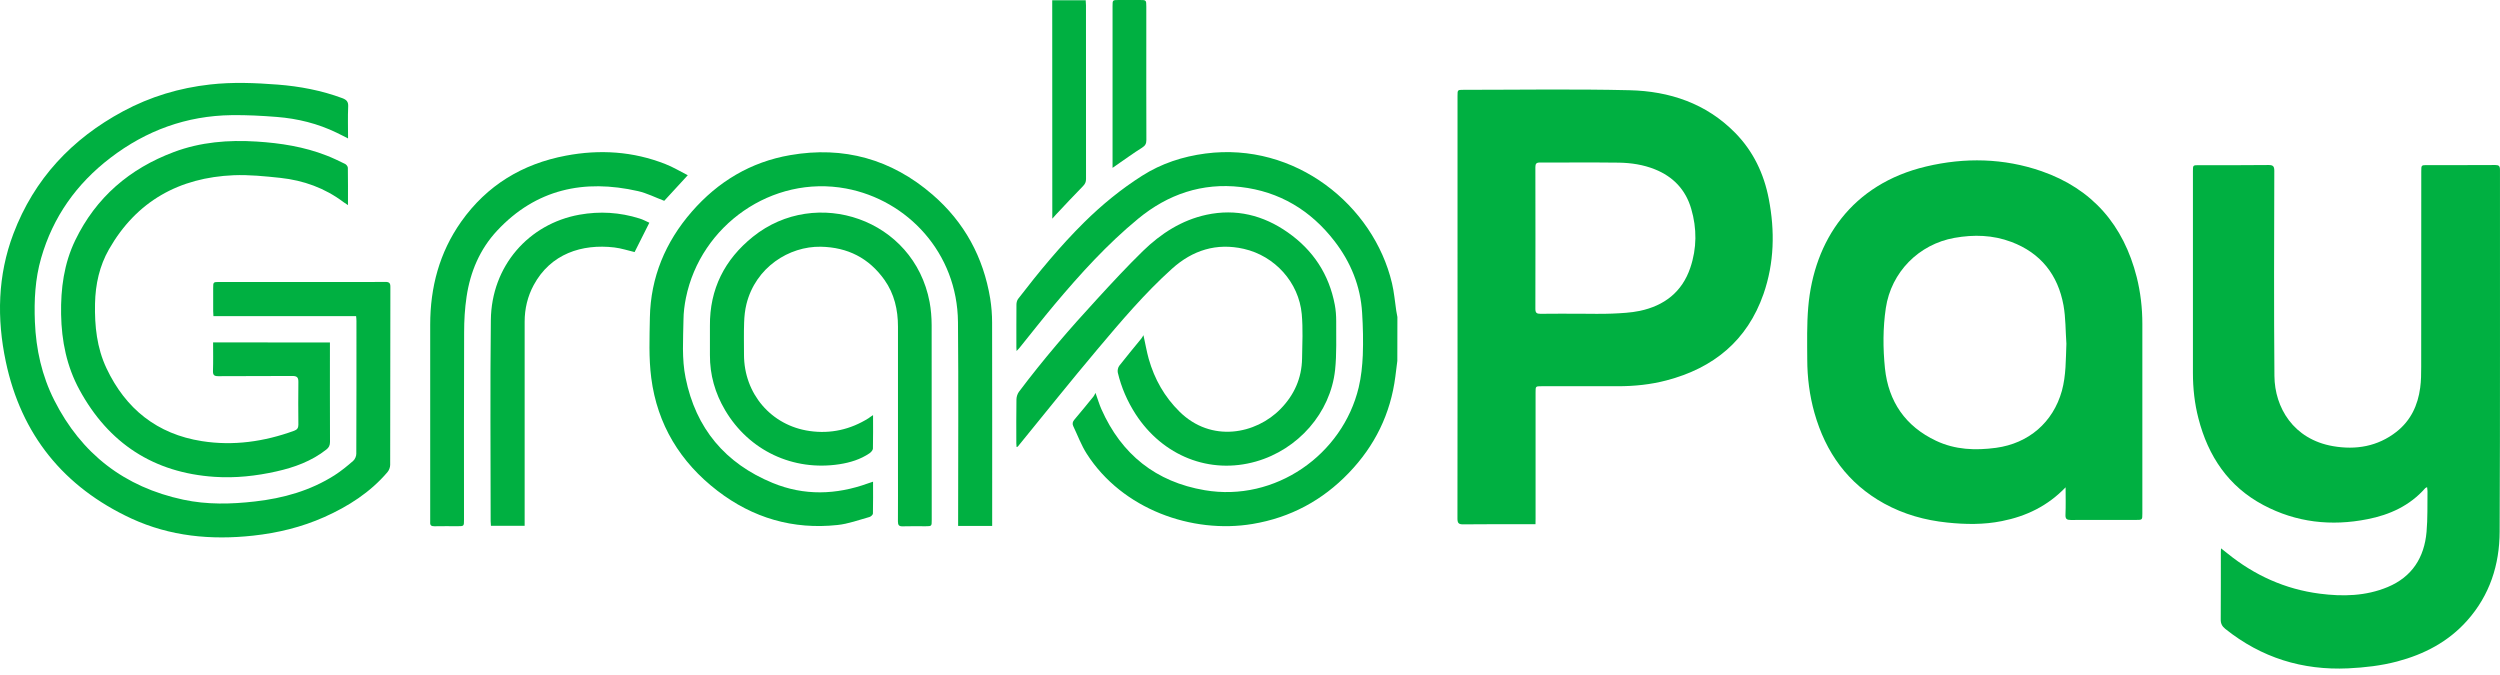 <svg width="100" height="27" viewBox="0 0 100 27" fill="none" xmlns="http://www.w3.org/2000/svg">
<path fill-rule="evenodd" clip-rule="evenodd" d="M55.893 14.436C55.867 14.645 55.84 14.854 55.814 15.063C55.623 16.555 54.991 17.838 53.951 18.918C52.895 20.018 51.612 20.706 50.104 20.958C47.685 21.363 44.889 20.37 43.471 18.153C43.251 17.809 43.108 17.418 42.931 17.047C42.886 16.952 42.902 16.873 42.976 16.785C43.238 16.481 43.486 16.169 43.74 15.859C43.767 15.828 43.78 15.788 43.82 15.716C43.915 15.978 43.973 16.182 44.058 16.372C44.862 18.182 46.241 19.278 48.188 19.608C51.009 20.09 53.705 18.19 54.348 15.497C54.448 15.076 54.493 14.637 54.512 14.206C54.533 13.642 54.52 13.078 54.485 12.515C54.422 11.443 54.03 10.488 53.379 9.644C52.427 8.411 51.178 7.66 49.628 7.48C48.088 7.302 46.72 7.768 45.529 8.747C44.288 9.768 43.214 10.954 42.182 12.181C41.703 12.753 41.243 13.34 40.775 13.92C40.745 13.954 40.714 13.986 40.663 14.041C40.658 13.97 40.655 13.93 40.655 13.891C40.655 13.322 40.653 12.75 40.658 12.181C40.658 12.102 40.682 12.009 40.73 11.949C41.552 10.882 42.407 9.843 43.365 8.895C44.074 8.194 44.844 7.564 45.685 7.03C46.458 6.538 47.312 6.26 48.217 6.141C51.81 5.67 54.941 8.21 55.679 11.327C55.766 11.689 55.795 12.065 55.851 12.435C55.864 12.518 55.88 12.6 55.896 12.681C55.893 13.272 55.893 13.854 55.893 14.436Z" fill="#00B041"/>
<path fill-rule="evenodd" clip-rule="evenodd" d="M88.842 21.934C88.945 22.016 89.019 22.072 89.093 22.133C90.175 23.011 91.406 23.569 92.789 23.747C93.71 23.866 94.631 23.847 95.507 23.482C96.483 23.075 96.972 22.302 97.062 21.275C97.11 20.733 97.092 20.185 97.1 19.64C97.1 19.595 97.089 19.55 97.084 19.487C97.047 19.505 97.023 19.511 97.01 19.526C96.393 20.228 95.589 20.593 94.7 20.767C93.252 21.056 91.85 20.9 90.538 20.204C89.135 19.46 88.326 18.248 87.937 16.735C87.783 16.14 87.717 15.534 87.717 14.92C87.717 12.226 87.717 9.536 87.717 6.842C87.717 6.607 87.717 6.607 87.958 6.607C88.887 6.607 89.813 6.612 90.742 6.601C90.929 6.599 90.972 6.657 90.972 6.837C90.966 9.573 90.953 12.309 90.977 15.042C90.988 16.299 91.734 17.571 93.319 17.846C94.234 18.005 95.107 17.86 95.861 17.27C96.43 16.822 96.716 16.211 96.808 15.507C96.846 15.232 96.848 14.952 96.848 14.674C96.851 12.065 96.851 9.459 96.851 6.85C96.851 6.604 96.851 6.604 97.1 6.604C98.004 6.604 98.907 6.607 99.812 6.601C99.949 6.601 99.999 6.638 99.999 6.787C99.994 11.615 100.01 16.441 99.986 21.27C99.981 22.59 99.589 23.813 98.684 24.826C97.93 25.673 96.967 26.173 95.885 26.459C95.245 26.628 94.591 26.702 93.93 26.734C92.094 26.819 90.453 26.308 89.014 25.157C88.884 25.054 88.826 24.943 88.829 24.773C88.837 23.882 88.831 22.99 88.834 22.098C88.831 22.061 88.837 22.021 88.842 21.934Z" fill="#00B041"/>
<path fill-rule="evenodd" clip-rule="evenodd" d="M61.42 20.969C61.333 20.969 61.267 20.969 61.203 20.969C60.312 20.969 59.42 20.963 58.529 20.974C58.338 20.977 58.298 20.916 58.298 20.738C58.304 16.936 58.301 13.134 58.301 9.329C58.301 7.498 58.301 5.668 58.301 3.834C58.301 3.596 58.301 3.593 58.539 3.593C60.754 3.593 62.968 3.556 65.18 3.609C66.778 3.646 68.244 4.133 69.403 5.31C70.131 6.049 70.559 6.951 70.752 7.959C70.999 9.239 70.972 10.517 70.541 11.758C69.89 13.624 68.54 14.724 66.659 15.216C66.024 15.383 65.376 15.449 64.717 15.449C63.699 15.447 62.68 15.449 61.661 15.449C61.423 15.449 61.423 15.452 61.423 15.69C61.423 17.37 61.423 19.05 61.423 20.73C61.42 20.807 61.42 20.876 61.42 20.969ZM63.199 12.549C63.63 12.549 64.058 12.563 64.49 12.544C64.857 12.528 65.231 12.51 65.588 12.436C66.569 12.229 67.284 11.682 67.612 10.711C67.876 9.933 67.879 9.139 67.649 8.353C67.427 7.591 66.932 7.067 66.191 6.771C65.728 6.586 65.244 6.514 64.754 6.506C63.701 6.493 62.645 6.504 61.59 6.501C61.455 6.501 61.415 6.551 61.415 6.684C61.418 8.575 61.42 10.464 61.415 12.356C61.415 12.51 61.465 12.552 61.614 12.552C62.143 12.544 62.672 12.549 63.199 12.549Z" fill="#00B041"/>
<path fill-rule="evenodd" clip-rule="evenodd" d="M82.624 19.492C81.91 20.238 81.05 20.651 80.074 20.844C79.349 20.99 78.618 20.979 77.888 20.902C76.999 20.81 76.155 20.574 75.369 20.143C73.914 19.341 73.025 18.098 72.578 16.515C72.382 15.82 72.292 15.105 72.29 14.383C72.287 13.687 72.271 12.986 72.329 12.293C72.557 9.602 74.078 7.363 77.044 6.66C78.595 6.292 80.15 6.324 81.661 6.847C83.699 7.557 84.942 9.006 85.469 11.086C85.622 11.697 85.694 12.322 85.694 12.954C85.691 15.484 85.694 18.01 85.694 20.54C85.694 20.797 85.694 20.797 85.437 20.797C84.569 20.797 83.704 20.794 82.836 20.799C82.677 20.799 82.611 20.765 82.619 20.587C82.635 20.228 82.624 19.86 82.624 19.492ZM82.656 13.748C82.619 13.235 82.63 12.716 82.54 12.213C82.317 10.991 81.629 10.118 80.452 9.676C79.714 9.398 78.952 9.377 78.182 9.514C76.751 9.768 75.647 10.888 75.433 12.322C75.314 13.123 75.317 13.93 75.398 14.732C75.539 16.068 76.219 17.055 77.444 17.632C78.206 17.992 79.013 18.024 79.841 17.913C81.145 17.735 82.122 16.899 82.476 15.632C82.645 15.007 82.63 14.38 82.656 13.748Z" fill="#00B041"/>
<path fill-rule="evenodd" clip-rule="evenodd" d="M14.244 12.645C12.339 12.645 10.45 12.645 8.537 12.645C8.532 12.565 8.527 12.502 8.527 12.438C8.527 12.134 8.527 11.832 8.527 11.528C8.527 11.279 8.527 11.279 8.786 11.279C10.326 11.279 11.866 11.279 13.408 11.279C14.075 11.279 14.742 11.285 15.409 11.277C15.567 11.274 15.618 11.322 15.615 11.48C15.61 13.851 15.612 16.222 15.607 18.595C15.607 18.693 15.562 18.812 15.498 18.886C14.808 19.696 13.932 20.254 12.972 20.683C12.064 21.087 11.112 21.318 10.122 21.426C8.442 21.609 6.804 21.455 5.256 20.741C2.547 19.484 0.848 17.386 0.232 14.465C-0.131 12.745 -0.096 11.017 0.536 9.35C1.367 7.157 2.872 5.554 4.926 4.45C6.013 3.866 7.177 3.516 8.408 3.379C9.31 3.278 10.209 3.315 11.109 3.384C11.993 3.453 12.858 3.617 13.691 3.926C13.861 3.99 13.938 4.067 13.927 4.262C13.908 4.678 13.922 5.096 13.922 5.538C13.752 5.453 13.612 5.376 13.466 5.308C12.71 4.942 11.908 4.744 11.077 4.678C10.474 4.63 9.871 4.598 9.265 4.606C7.46 4.63 5.846 5.22 4.418 6.313C3.063 7.348 2.118 8.676 1.645 10.324C1.404 11.158 1.362 12.012 1.396 12.877C1.441 13.978 1.674 15.026 2.169 16.007C3.253 18.153 4.976 19.484 7.331 19.987C8.283 20.191 9.244 20.169 10.204 20.058C11.337 19.929 12.413 19.627 13.382 19.011C13.646 18.841 13.893 18.64 14.128 18.434C14.199 18.373 14.252 18.248 14.252 18.153C14.26 16.383 14.258 14.61 14.258 12.84C14.26 12.777 14.25 12.719 14.244 12.645Z" fill="#00B041"/>
<path fill-rule="evenodd" clip-rule="evenodd" d="M34.922 19.267C34.922 19.706 34.927 20.124 34.917 20.543C34.917 20.59 34.835 20.664 34.779 20.68C34.356 20.797 33.932 20.955 33.501 21C31.723 21.191 30.114 20.72 28.699 19.632C27.209 18.487 26.291 16.981 26.05 15.116C25.947 14.322 25.982 13.507 25.995 12.703C26.026 11.089 26.616 9.681 27.67 8.469C28.72 7.263 30.03 6.477 31.609 6.205C33.747 5.834 35.66 6.366 37.303 7.787C38.573 8.885 39.335 10.284 39.608 11.941C39.658 12.256 39.684 12.578 39.684 12.899C39.69 15.531 39.687 18.164 39.687 20.794C39.687 20.871 39.687 20.947 39.687 21.037C39.227 21.037 38.788 21.037 38.325 21.037C38.325 20.945 38.325 20.86 38.325 20.778C38.325 18.145 38.343 15.513 38.319 12.883C38.295 10.115 36.298 8.001 33.845 7.541C30.879 6.988 28.027 9.014 27.437 11.914C27.379 12.203 27.341 12.502 27.339 12.795C27.328 13.571 27.267 14.348 27.424 15.116C27.831 17.137 29.011 18.537 30.905 19.317C32.165 19.836 33.443 19.796 34.718 19.336C34.776 19.315 34.84 19.296 34.922 19.267Z" fill="#00B041"/>
<path fill-rule="evenodd" clip-rule="evenodd" d="M13.197 13.7C13.197 13.774 13.197 13.835 13.197 13.893C13.197 15.156 13.194 16.415 13.2 17.677C13.2 17.815 13.157 17.902 13.051 17.984C12.461 18.447 11.776 18.696 11.056 18.857C10.244 19.04 9.413 19.13 8.585 19.074C6.148 18.913 4.344 17.733 3.18 15.595C2.669 14.658 2.463 13.642 2.444 12.576C2.426 11.544 2.558 10.546 3.01 9.61C3.841 7.893 5.185 6.744 6.958 6.08C8.024 5.681 9.133 5.591 10.263 5.662C11.223 5.723 12.162 5.869 13.059 6.22C13.313 6.318 13.559 6.437 13.803 6.557C13.856 6.583 13.914 6.66 13.914 6.713C13.922 7.197 13.919 7.681 13.919 8.205C13.845 8.155 13.792 8.123 13.742 8.086C12.993 7.52 12.139 7.215 11.215 7.115C10.596 7.049 9.969 6.985 9.35 7.009C7.167 7.102 5.46 8.046 4.36 9.97C3.979 10.636 3.817 11.372 3.801 12.145C3.783 13.039 3.873 13.912 4.259 14.73C5.026 16.357 6.288 17.365 8.074 17.645C9.334 17.844 10.569 17.666 11.768 17.23C11.89 17.185 11.935 17.116 11.935 16.989C11.93 16.42 11.927 15.849 11.935 15.28C11.937 15.103 11.887 15.039 11.699 15.039C10.71 15.047 9.723 15.039 8.733 15.047C8.569 15.047 8.514 15.007 8.519 14.835C8.532 14.46 8.524 14.087 8.524 13.695C10.083 13.7 11.625 13.7 13.197 13.7Z" fill="#00B041"/>
<path fill-rule="evenodd" clip-rule="evenodd" d="M45.738 13.407C45.817 13.764 45.868 14.066 45.95 14.359C46.18 15.166 46.579 15.873 47.183 16.468C48.453 17.719 50.231 17.37 51.22 16.36C51.768 15.801 52.07 15.127 52.083 14.341C52.093 13.748 52.123 13.15 52.07 12.563C51.953 11.295 50.995 10.237 49.752 9.954C48.656 9.705 47.704 10.009 46.881 10.748C45.788 11.732 44.839 12.854 43.894 13.976C42.82 15.251 41.78 16.553 40.727 17.844C40.716 17.857 40.708 17.876 40.663 17.881C40.661 17.833 40.653 17.786 40.653 17.735C40.653 17.148 40.647 16.558 40.658 15.97C40.661 15.87 40.698 15.754 40.756 15.674C41.73 14.378 42.785 13.153 43.883 11.962C44.481 11.311 45.082 10.66 45.717 10.041C46.434 9.343 47.265 8.806 48.257 8.591C49.44 8.337 50.532 8.607 51.514 9.298C52.525 10.007 53.162 10.973 53.392 12.192C53.432 12.404 53.448 12.626 53.448 12.843C53.443 13.497 53.472 14.155 53.403 14.804C53.215 16.516 51.927 17.979 50.239 18.46C48.392 18.987 46.511 18.243 45.423 16.563C45.093 16.05 44.852 15.497 44.712 14.904C44.693 14.82 44.719 14.698 44.772 14.629C45.058 14.261 45.36 13.904 45.653 13.542C45.682 13.51 45.698 13.47 45.738 13.407Z" fill="#00B041"/>
<path fill-rule="evenodd" clip-rule="evenodd" d="M34.922 16.605C34.922 17.074 34.927 17.51 34.917 17.944C34.914 18.01 34.84 18.09 34.779 18.132C34.416 18.378 34.004 18.503 33.578 18.569C31.72 18.854 29.961 18.024 29.006 16.41C28.604 15.73 28.392 14.994 28.397 14.198C28.4 13.809 28.4 13.422 28.397 13.034C28.384 11.562 28.985 10.38 30.117 9.47C32.647 7.437 36.557 8.755 37.184 12.081C37.24 12.383 37.264 12.695 37.266 13.002C37.271 15.603 37.269 18.203 37.269 20.804C37.269 21.048 37.269 21.048 37.02 21.05C36.716 21.05 36.414 21.043 36.11 21.053C35.954 21.058 35.917 21 35.917 20.855C35.922 20.156 35.919 19.46 35.919 18.762C35.919 16.865 35.919 14.965 35.919 13.068C35.919 12.393 35.774 11.755 35.38 11.197C34.758 10.322 33.908 9.89 32.829 9.869C31.564 9.848 30.226 10.689 29.858 12.163C29.799 12.401 29.773 12.652 29.765 12.899C29.749 13.33 29.76 13.758 29.76 14.19C29.76 15.743 30.842 17.021 32.382 17.24C33.223 17.362 34.02 17.182 34.745 16.727C34.79 16.693 34.837 16.658 34.922 16.605Z" fill="#00B041"/>
<path fill-rule="evenodd" clip-rule="evenodd" d="M27.511 7.009C27.167 7.382 26.865 7.713 26.569 8.033C26.217 7.9 25.878 7.726 25.519 7.644C23.362 7.154 21.439 7.564 19.888 9.223C19.195 9.964 18.811 10.872 18.663 11.869C18.592 12.34 18.565 12.822 18.565 13.298C18.555 15.796 18.56 18.293 18.56 20.791C18.56 21.048 18.56 21.048 18.303 21.048C17.994 21.048 17.684 21.043 17.375 21.05C17.245 21.053 17.197 21.005 17.208 20.884C17.211 20.855 17.208 20.823 17.208 20.794C17.208 18.193 17.211 15.592 17.208 12.991C17.208 11.491 17.576 10.102 18.446 8.869C19.476 7.411 20.896 6.554 22.637 6.226C23.992 5.969 25.326 6.054 26.614 6.562C26.916 6.678 27.196 6.85 27.511 7.009Z" fill="#00B041"/>
<path fill-rule="evenodd" clip-rule="evenodd" d="M25.974 8.909C25.767 9.319 25.574 9.705 25.384 10.083C25.114 10.02 24.847 9.93 24.574 9.898C23.278 9.745 22.023 10.152 21.349 11.401C21.103 11.856 20.986 12.351 20.986 12.867C20.984 15.505 20.986 18.143 20.986 20.781C20.986 20.86 20.986 20.937 20.986 21.032C20.534 21.032 20.095 21.032 19.637 21.032C19.634 20.968 19.626 20.905 19.626 20.841C19.626 18.161 19.602 15.481 19.634 12.801C19.658 10.639 21.148 8.954 23.177 8.588C23.989 8.443 24.791 8.491 25.579 8.739C25.714 8.779 25.841 8.85 25.974 8.909Z" fill="#00B041"/>
<path fill-rule="evenodd" clip-rule="evenodd" d="M42.089 0.01C42.542 0.01 42.976 0.01 43.428 0.01C43.431 0.085 43.439 0.148 43.439 0.212C43.439 2.529 43.439 4.845 43.441 7.162C43.441 7.281 43.404 7.358 43.32 7.445C42.955 7.816 42.6 8.199 42.243 8.578C42.198 8.625 42.156 8.673 42.092 8.747C42.089 5.818 42.089 2.924 42.089 0.01Z" fill="#00B041"/>
<path fill-rule="evenodd" clip-rule="evenodd" d="M44.502 6.715C44.502 6.615 44.502 6.551 44.502 6.485C44.502 4.405 44.502 2.326 44.502 0.243C44.502 -4.88889e-07 44.502 0 44.754 0C45.032 0 45.312 0 45.59 0C45.849 0 45.852 -8.83154e-07 45.852 0.27C45.852 0.669 45.852 1.072 45.852 1.471C45.852 2.847 45.849 4.225 45.855 5.601C45.855 5.744 45.812 5.826 45.685 5.906C45.336 6.125 45.002 6.369 44.664 6.601C44.621 6.631 44.579 6.66 44.502 6.715Z" fill="#00B041"/>
</svg>
